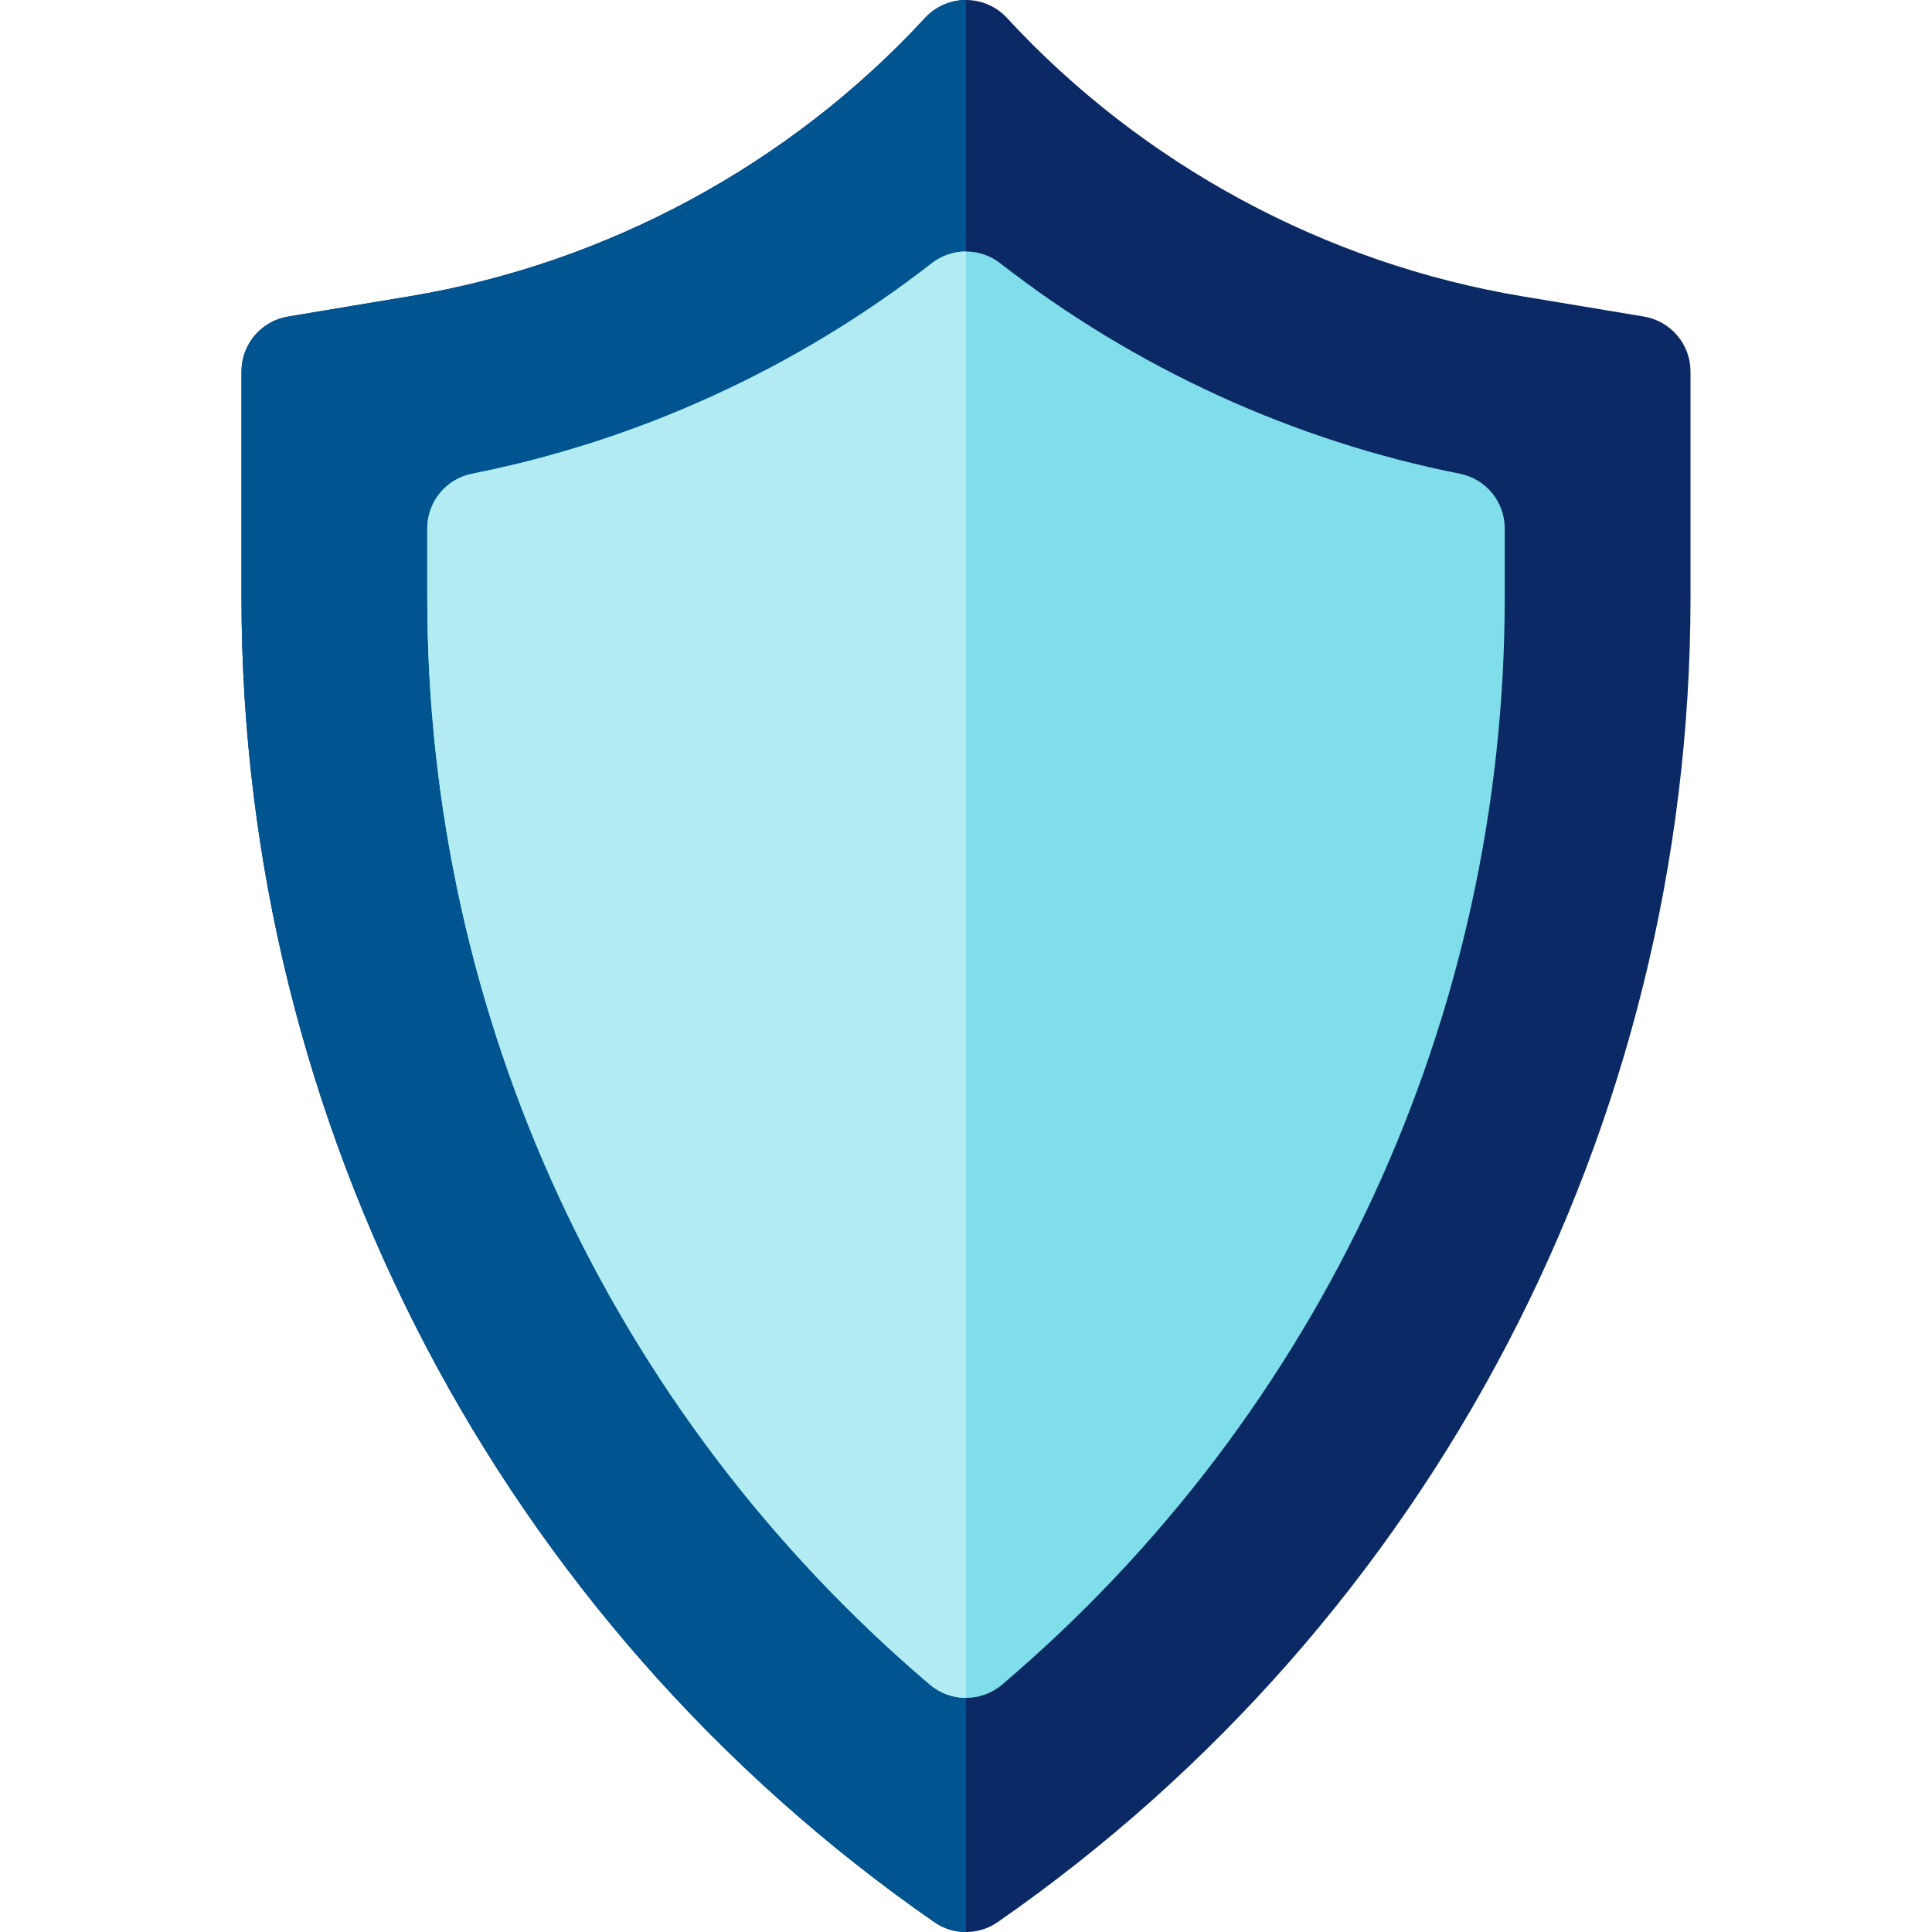<?xml version="1.0"?>
 <!-- Generator: Adobe Illustrator 19.0.0, SVG Export Plug-In . SVG Version: 6.00 Build 0) --> <svg version="1.1" id="Capa_1" xmlns="http://www.w3.org/2000/svg" xmlns:xlink="http://www.w3.org/1999/xlink" x="0px" y="0px" viewBox="0 0 512 512" style="enable-background:new 0 0 512 512;" xml:space="preserve" width="512" height="512"> <path style="fill:#0A2965;" d="M435.659,83.893l-32.241-5.374c-52.183-8.697-100.682-34.895-136.565-73.768 C264.057,1.723,260.123,0,256,0s-8.057,1.723-10.852,4.752c-35.883,38.874-84.383,65.071-136.565,73.768l-32.241,5.374 C69.219,85.081,64,91.241,64,98.462v59.918c0,139.948,68.627,271.156,183.576,350.982c2.532,1.759,5.478,2.639,8.424,2.639 c2.946,0,5.892-0.879,8.424-2.639C379.373,429.536,448,298.328,448,158.379V98.462C448,91.241,442.781,85.081,435.659,83.893z"></path> <path style="fill:#00548F;" d="M256,0L256,0c-4.123,0-8.057,1.723-10.852,4.752c-35.883,38.874-84.383,65.071-136.565,73.768 l-32.241,5.374C69.219,85.081,64,91.241,64,98.462v59.918c0,139.948,68.627,271.156,183.576,350.982 c2.532,1.759,5.478,2.639,8.424,2.639l0,0V0z"></path> <path style="fill:#80DEEA;" d="M386.868,125.539c-44.046-8.72-86.16-28.005-121.79-55.772c-5.338-4.16-12.82-4.16-18.156,0 c-35.63,27.765-77.744,47.051-121.79,55.772c-6.917,1.37-11.901,7.437-11.901,14.488v18.352 c0,111.108,48.551,216.103,133.204,288.065c2.758,2.344,6.162,3.516,9.566,3.516s6.809-1.172,9.566-3.516 c84.652-71.962,133.204-176.957,133.204-288.065v-18.352C398.769,132.976,393.785,126.909,386.868,125.539z"></path> <path style="fill:#B2EBF2;" d="M256,66.649c-3.205,0-6.41,1.04-9.078,3.119c-35.63,27.765-77.744,47.051-121.79,55.772 c-6.917,1.37-11.901,7.437-11.901,14.488v18.352c0,111.108,48.551,216.103,133.204,288.065c2.758,2.344,6.162,3.516,9.566,3.516l0,0 V66.649z"></path> <g> </g> <g> </g> <g> </g> <g> </g> <g> </g> <g> </g> <g> </g> <g> </g> <g> </g> <g> </g> <g> </g> <g> </g> <g> </g> <g> </g> <g> </g> </svg> 